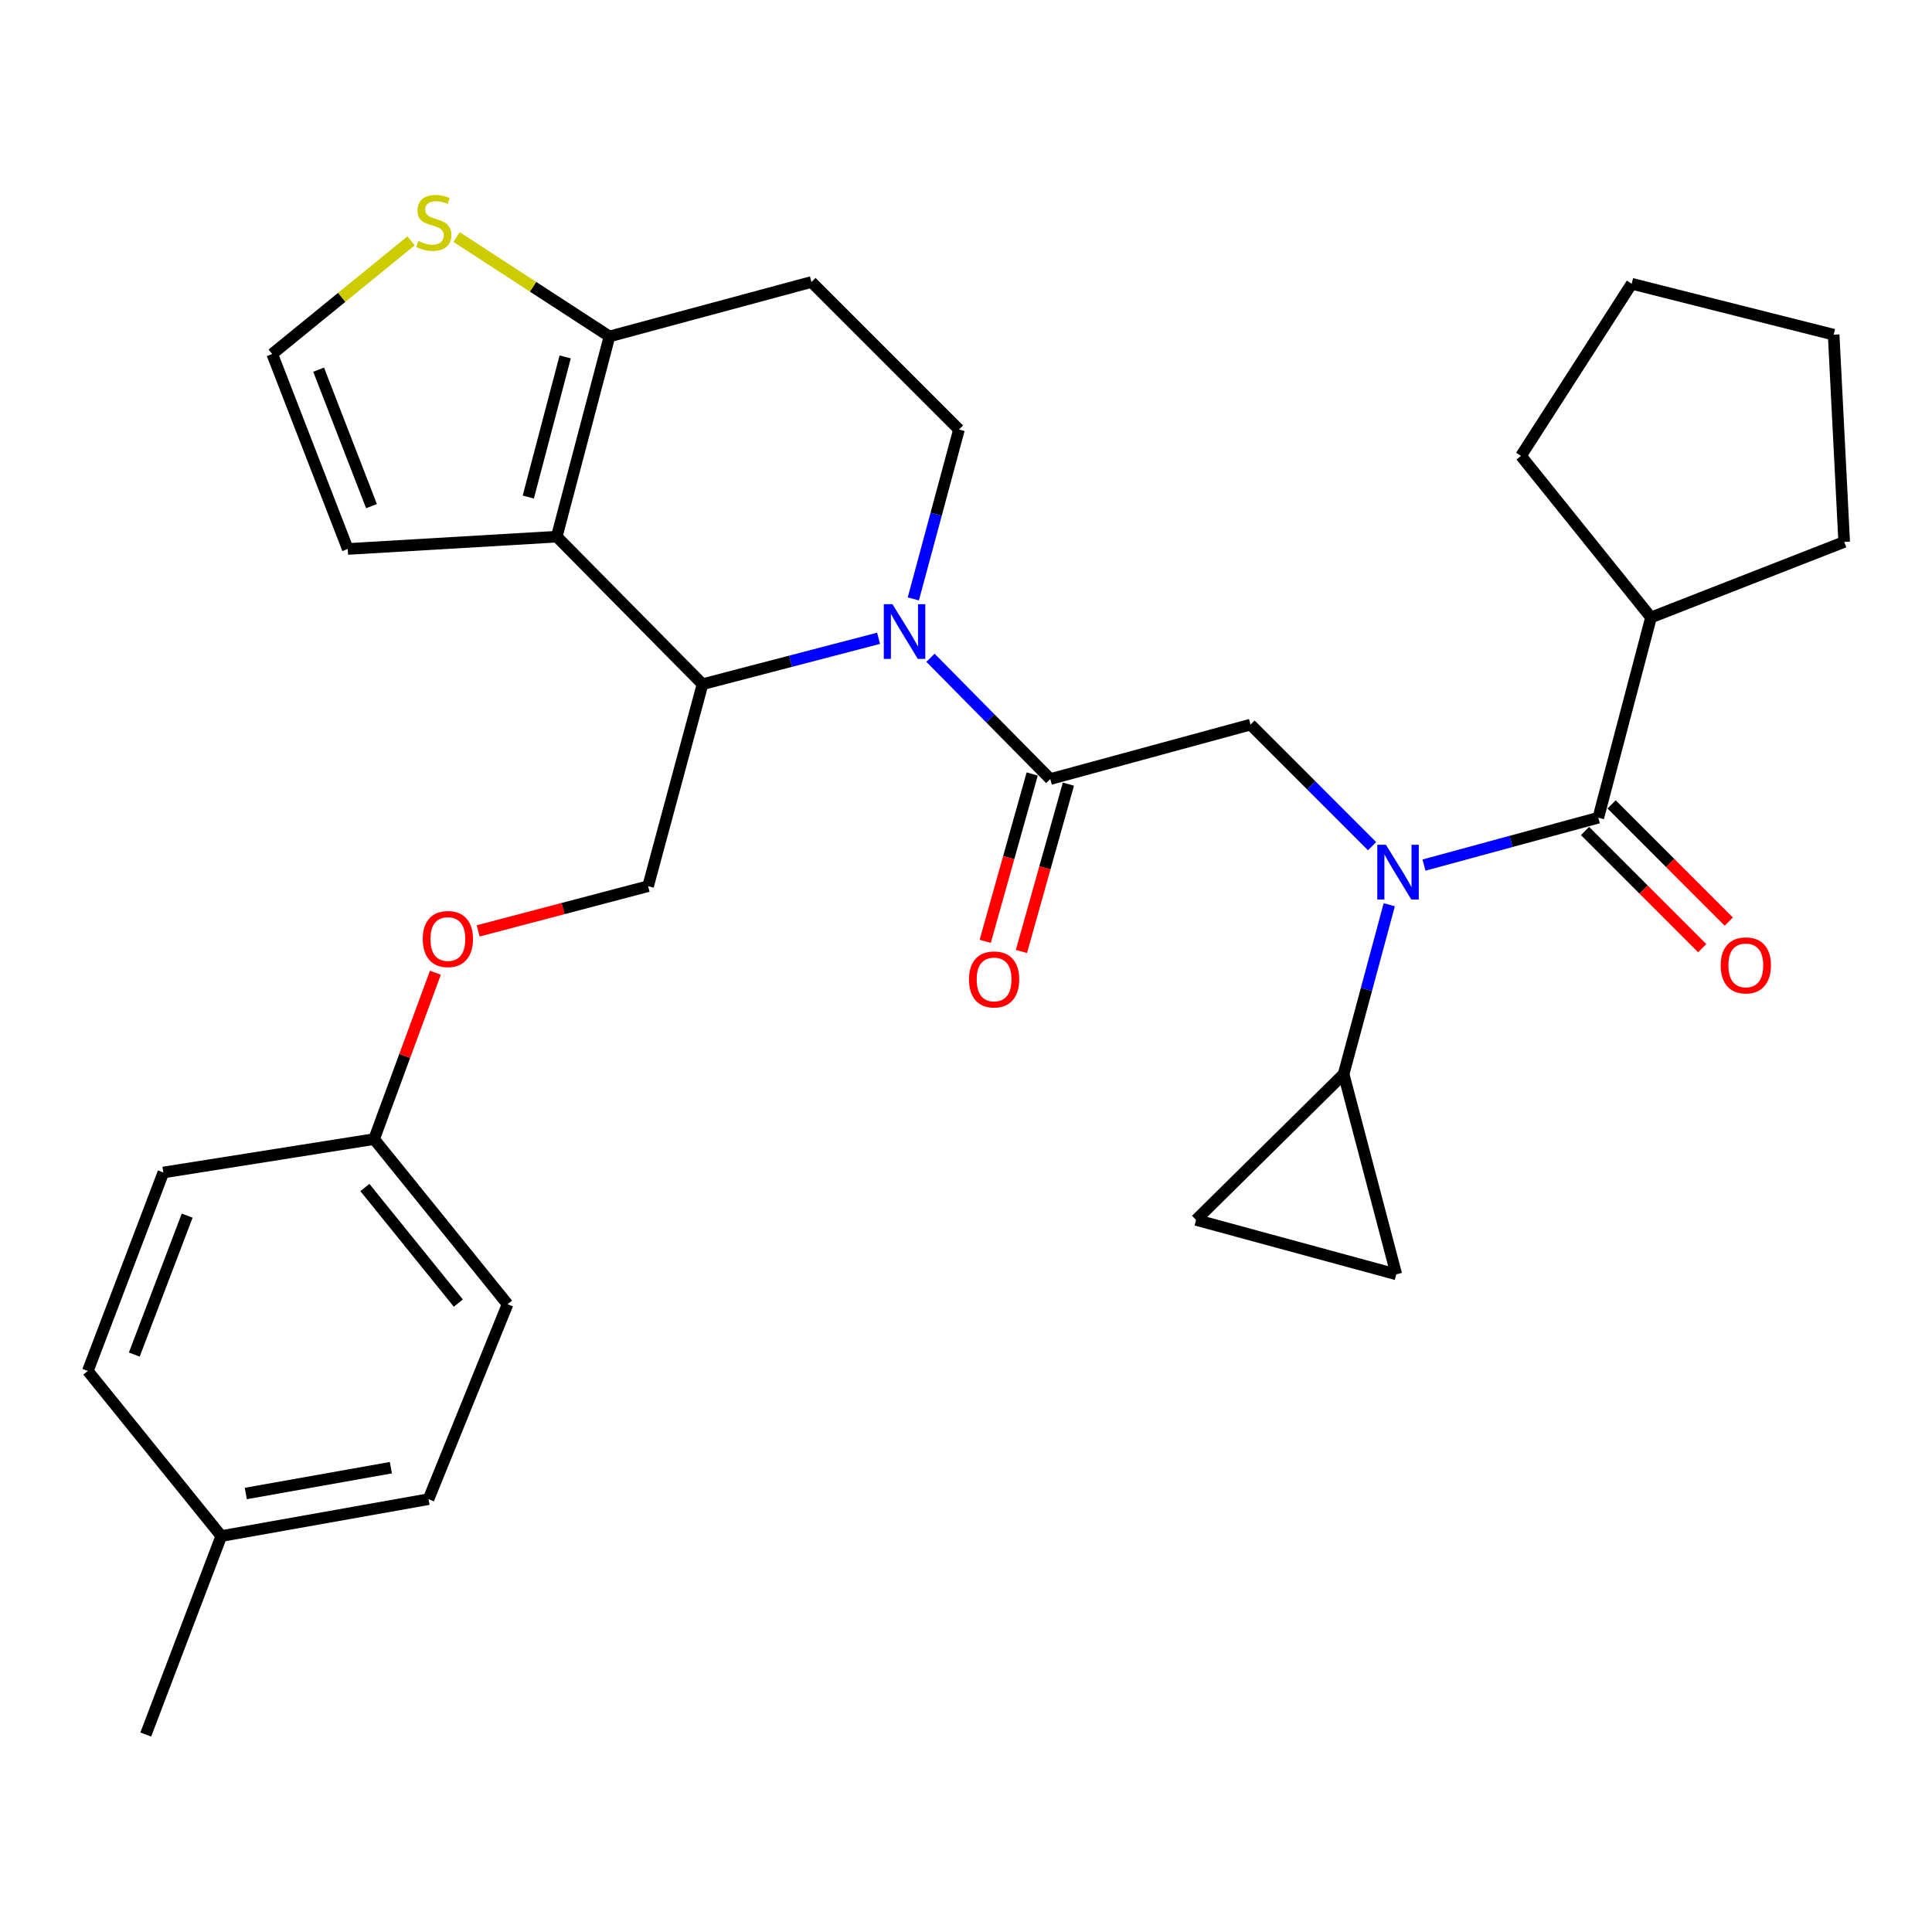 <?xml version='1.0' encoding='iso-8859-1'?>
<svg version='1.1' baseProfile='full'
              xmlns='http://www.w3.org/2000/svg'
                      xmlns:rdkit='http://www.rdkit.org/xml'
                      xmlns:xlink='http://www.w3.org/1999/xlink'
                  xml:space='preserve'
width='1000px' height='1000px' viewBox='0 0 1000 1000'>
<!-- END OF HEADER -->
<rect style='opacity:1.0;fill:#FFFFFF;stroke:none' width='1000' height='1000' x='0' y='0'> </rect>
<path class='bond-0' d='M 854.553,319.593 L 954.545,280.503' style='fill:none;fill-rule:evenodd;stroke:#000000;stroke-width:6px;stroke-linecap:butt;stroke-linejoin:miter;stroke-opacity:1' />
<path class='bond-1' d='M 854.553,319.593 L 787.261,235.962' style='fill:none;fill-rule:evenodd;stroke:#000000;stroke-width:6px;stroke-linecap:butt;stroke-linejoin:miter;stroke-opacity:1' />
<path class='bond-2' d='M 854.553,319.593 L 827.281,423.241' style='fill:none;fill-rule:evenodd;stroke:#000000;stroke-width:6px;stroke-linecap:butt;stroke-linejoin:miter;stroke-opacity:1' />
<path class='bond-3' d='M 710.183,437.979 L 678.726,406.517' style='fill:none;fill-rule:evenodd;stroke:#0000FF;stroke-width:6px;stroke-linecap:butt;stroke-linejoin:miter;stroke-opacity:1' />
<path class='bond-3' d='M 678.726,406.517 L 647.269,375.056' style='fill:none;fill-rule:evenodd;stroke:#000000;stroke-width:6px;stroke-linecap:butt;stroke-linejoin:miter;stroke-opacity:1' />
<path class='bond-4' d='M 737.049,447.771 L 782.165,435.506' style='fill:none;fill-rule:evenodd;stroke:#0000FF;stroke-width:6px;stroke-linecap:butt;stroke-linejoin:miter;stroke-opacity:1' />
<path class='bond-4' d='M 782.165,435.506 L 827.281,423.241' style='fill:none;fill-rule:evenodd;stroke:#000000;stroke-width:6px;stroke-linecap:butt;stroke-linejoin:miter;stroke-opacity:1' />
<path class='bond-5' d='M 719.078,468.288 L 707.266,512.127' style='fill:none;fill-rule:evenodd;stroke:#0000FF;stroke-width:6px;stroke-linecap:butt;stroke-linejoin:miter;stroke-opacity:1' />
<path class='bond-5' d='M 707.266,512.127 L 695.454,555.966' style='fill:none;fill-rule:evenodd;stroke:#000000;stroke-width:6px;stroke-linecap:butt;stroke-linejoin:miter;stroke-opacity:1' />
<path class='bond-6' d='M 820.4,430.122 L 850.727,460.45' style='fill:none;fill-rule:evenodd;stroke:#000000;stroke-width:6px;stroke-linecap:butt;stroke-linejoin:miter;stroke-opacity:1' />
<path class='bond-6' d='M 850.727,460.45 L 881.054,490.777' style='fill:none;fill-rule:evenodd;stroke:#FF0000;stroke-width:6px;stroke-linecap:butt;stroke-linejoin:miter;stroke-opacity:1' />
<path class='bond-6' d='M 834.163,416.359 L 864.49,446.686' style='fill:none;fill-rule:evenodd;stroke:#000000;stroke-width:6px;stroke-linecap:butt;stroke-linejoin:miter;stroke-opacity:1' />
<path class='bond-6' d='M 864.49,446.686 L 894.818,477.014' style='fill:none;fill-rule:evenodd;stroke:#FF0000;stroke-width:6px;stroke-linecap:butt;stroke-linejoin:miter;stroke-opacity:1' />
<path class='bond-7' d='M 954.545,280.503 L 949.095,173.233' style='fill:none;fill-rule:evenodd;stroke:#000000;stroke-width:6px;stroke-linecap:butt;stroke-linejoin:miter;stroke-opacity:1' />
<path class='bond-8' d='M 787.261,235.962 L 844.551,146.869' style='fill:none;fill-rule:evenodd;stroke:#000000;stroke-width:6px;stroke-linecap:butt;stroke-linejoin:miter;stroke-opacity:1' />
<path class='bond-9' d='M 695.454,555.966 L 619.089,631.422' style='fill:none;fill-rule:evenodd;stroke:#000000;stroke-width:6px;stroke-linecap:butt;stroke-linejoin:miter;stroke-opacity:1' />
<path class='bond-10' d='M 695.454,555.966 L 722.726,659.602' style='fill:none;fill-rule:evenodd;stroke:#000000;stroke-width:6px;stroke-linecap:butt;stroke-linejoin:miter;stroke-opacity:1' />
<path class='bond-11' d='M 619.089,631.422 L 722.726,659.602' style='fill:none;fill-rule:evenodd;stroke:#000000;stroke-width:6px;stroke-linecap:butt;stroke-linejoin:miter;stroke-opacity:1' />
<path class='bond-12' d='M 454.745,330.377 L 409.188,342.26' style='fill:none;fill-rule:evenodd;stroke:#0000FF;stroke-width:6px;stroke-linecap:butt;stroke-linejoin:miter;stroke-opacity:1' />
<path class='bond-12' d='M 409.188,342.26 L 363.631,354.142' style='fill:none;fill-rule:evenodd;stroke:#000000;stroke-width:6px;stroke-linecap:butt;stroke-linejoin:miter;stroke-opacity:1' />
<path class='bond-13' d='M 481.61,340.458 L 512.621,371.847' style='fill:none;fill-rule:evenodd;stroke:#0000FF;stroke-width:6px;stroke-linecap:butt;stroke-linejoin:miter;stroke-opacity:1' />
<path class='bond-13' d='M 512.621,371.847 L 543.632,403.236' style='fill:none;fill-rule:evenodd;stroke:#000000;stroke-width:6px;stroke-linecap:butt;stroke-linejoin:miter;stroke-opacity:1' />
<path class='bond-14' d='M 472.733,310.004 L 484.55,266.165' style='fill:none;fill-rule:evenodd;stroke:#0000FF;stroke-width:6px;stroke-linecap:butt;stroke-linejoin:miter;stroke-opacity:1' />
<path class='bond-14' d='M 484.55,266.165 L 496.367,222.326' style='fill:none;fill-rule:evenodd;stroke:#000000;stroke-width:6px;stroke-linecap:butt;stroke-linejoin:miter;stroke-opacity:1' />
<path class='bond-15' d='M 534.262,400.606 L 522.106,443.919' style='fill:none;fill-rule:evenodd;stroke:#000000;stroke-width:6px;stroke-linecap:butt;stroke-linejoin:miter;stroke-opacity:1' />
<path class='bond-15' d='M 522.106,443.919 L 509.949,487.231' style='fill:none;fill-rule:evenodd;stroke:#FF0000;stroke-width:6px;stroke-linecap:butt;stroke-linejoin:miter;stroke-opacity:1' />
<path class='bond-15' d='M 553.003,405.866 L 540.846,449.178' style='fill:none;fill-rule:evenodd;stroke:#000000;stroke-width:6px;stroke-linecap:butt;stroke-linejoin:miter;stroke-opacity:1' />
<path class='bond-15' d='M 540.846,449.178 L 528.689,492.491' style='fill:none;fill-rule:evenodd;stroke:#FF0000;stroke-width:6px;stroke-linecap:butt;stroke-linejoin:miter;stroke-opacity:1' />
<path class='bond-16' d='M 543.632,403.236 L 647.269,375.056' style='fill:none;fill-rule:evenodd;stroke:#000000;stroke-width:6px;stroke-linecap:butt;stroke-linejoin:miter;stroke-opacity:1' />
<path class='bond-17' d='M 363.631,354.142 L 288.174,277.778' style='fill:none;fill-rule:evenodd;stroke:#000000;stroke-width:6px;stroke-linecap:butt;stroke-linejoin:miter;stroke-opacity:1' />
<path class='bond-18' d='M 363.631,354.142 L 335.451,458.687' style='fill:none;fill-rule:evenodd;stroke:#000000;stroke-width:6px;stroke-linecap:butt;stroke-linejoin:miter;stroke-opacity:1' />
<path class='bond-19' d='M 496.367,222.326 L 420.002,145.961' style='fill:none;fill-rule:evenodd;stroke:#000000;stroke-width:6px;stroke-linecap:butt;stroke-linejoin:miter;stroke-opacity:1' />
<path class='bond-20' d='M 420.002,145.961 L 315.457,174.141' style='fill:none;fill-rule:evenodd;stroke:#000000;stroke-width:6px;stroke-linecap:butt;stroke-linejoin:miter;stroke-opacity:1' />
<path class='bond-21' d='M 288.174,277.778 L 315.457,174.141' style='fill:none;fill-rule:evenodd;stroke:#000000;stroke-width:6px;stroke-linecap:butt;stroke-linejoin:miter;stroke-opacity:1' />
<path class='bond-21' d='M 273.444,257.277 L 292.541,184.731' style='fill:none;fill-rule:evenodd;stroke:#000000;stroke-width:6px;stroke-linecap:butt;stroke-linejoin:miter;stroke-opacity:1' />
<path class='bond-22' d='M 288.174,277.778 L 179.996,284.147' style='fill:none;fill-rule:evenodd;stroke:#000000;stroke-width:6px;stroke-linecap:butt;stroke-linejoin:miter;stroke-opacity:1' />
<path class='bond-23' d='M 315.457,174.141 L 275.898,148.425' style='fill:none;fill-rule:evenodd;stroke:#000000;stroke-width:6px;stroke-linecap:butt;stroke-linejoin:miter;stroke-opacity:1' />
<path class='bond-23' d='M 275.898,148.425 L 236.338,122.71' style='fill:none;fill-rule:evenodd;stroke:#CCCC00;stroke-width:6px;stroke-linecap:butt;stroke-linejoin:miter;stroke-opacity:1' />
<path class='bond-24' d='M 212.77,124.647 L 176.838,153.941' style='fill:none;fill-rule:evenodd;stroke:#CCCC00;stroke-width:6px;stroke-linecap:butt;stroke-linejoin:miter;stroke-opacity:1' />
<path class='bond-24' d='M 176.838,153.941 L 140.905,183.235' style='fill:none;fill-rule:evenodd;stroke:#000000;stroke-width:6px;stroke-linecap:butt;stroke-linejoin:miter;stroke-opacity:1' />
<path class='bond-25' d='M 140.905,183.235 L 179.996,284.147' style='fill:none;fill-rule:evenodd;stroke:#000000;stroke-width:6px;stroke-linecap:butt;stroke-linejoin:miter;stroke-opacity:1' />
<path class='bond-25' d='M 164.919,191.341 L 192.283,261.979' style='fill:none;fill-rule:evenodd;stroke:#000000;stroke-width:6px;stroke-linecap:butt;stroke-linejoin:miter;stroke-opacity:1' />
<path class='bond-26' d='M 193.632,589.596 L 84.556,606.876' style='fill:none;fill-rule:evenodd;stroke:#000000;stroke-width:6px;stroke-linecap:butt;stroke-linejoin:miter;stroke-opacity:1' />
<path class='bond-27' d='M 193.632,589.596 L 262.719,675.055' style='fill:none;fill-rule:evenodd;stroke:#000000;stroke-width:6px;stroke-linecap:butt;stroke-linejoin:miter;stroke-opacity:1' />
<path class='bond-27' d='M 188.858,614.651 L 237.22,674.473' style='fill:none;fill-rule:evenodd;stroke:#000000;stroke-width:6px;stroke-linecap:butt;stroke-linejoin:miter;stroke-opacity:1' />
<path class='bond-28' d='M 193.632,589.596 L 209.496,546.538' style='fill:none;fill-rule:evenodd;stroke:#000000;stroke-width:6px;stroke-linecap:butt;stroke-linejoin:miter;stroke-opacity:1' />
<path class='bond-28' d='M 209.496,546.538 L 225.359,503.48' style='fill:none;fill-rule:evenodd;stroke:#FF0000;stroke-width:6px;stroke-linecap:butt;stroke-linejoin:miter;stroke-opacity:1' />
<path class='bond-29' d='M 247.494,481.833 L 291.472,470.26' style='fill:none;fill-rule:evenodd;stroke:#FF0000;stroke-width:6px;stroke-linecap:butt;stroke-linejoin:miter;stroke-opacity:1' />
<path class='bond-29' d='M 291.472,470.26 L 335.451,458.687' style='fill:none;fill-rule:evenodd;stroke:#000000;stroke-width:6px;stroke-linecap:butt;stroke-linejoin:miter;stroke-opacity:1' />
<path class='bond-30' d='M 114.542,795.063 L 221.812,775.966' style='fill:none;fill-rule:evenodd;stroke:#000000;stroke-width:6px;stroke-linecap:butt;stroke-linejoin:miter;stroke-opacity:1' />
<path class='bond-30' d='M 127.221,773.035 L 202.31,759.668' style='fill:none;fill-rule:evenodd;stroke:#000000;stroke-width:6px;stroke-linecap:butt;stroke-linejoin:miter;stroke-opacity:1' />
<path class='bond-31' d='M 114.542,795.063 L 75.451,897.791' style='fill:none;fill-rule:evenodd;stroke:#000000;stroke-width:6px;stroke-linecap:butt;stroke-linejoin:miter;stroke-opacity:1' />
<path class='bond-32' d='M 114.542,795.063 L 45.455,709.604' style='fill:none;fill-rule:evenodd;stroke:#000000;stroke-width:6px;stroke-linecap:butt;stroke-linejoin:miter;stroke-opacity:1' />
<path class='bond-33' d='M 84.556,606.876 L 45.455,709.604' style='fill:none;fill-rule:evenodd;stroke:#000000;stroke-width:6px;stroke-linecap:butt;stroke-linejoin:miter;stroke-opacity:1' />
<path class='bond-33' d='M 96.882,629.209 L 69.511,701.119' style='fill:none;fill-rule:evenodd;stroke:#000000;stroke-width:6px;stroke-linecap:butt;stroke-linejoin:miter;stroke-opacity:1' />
<path class='bond-34' d='M 262.719,675.055 L 221.812,775.966' style='fill:none;fill-rule:evenodd;stroke:#000000;stroke-width:6px;stroke-linecap:butt;stroke-linejoin:miter;stroke-opacity:1' />
<path class='bond-35' d='M 844.551,146.869 L 949.095,173.233' style='fill:none;fill-rule:evenodd;stroke:#000000;stroke-width:6px;stroke-linecap:butt;stroke-linejoin:miter;stroke-opacity:1' />
<path  class='atom-1' d='M 717.363 437.261
L 726.643 452.261
Q 727.563 453.741, 729.043 456.421
Q 730.523 459.101, 730.603 459.261
L 730.603 437.261
L 734.363 437.261
L 734.363 465.581
L 730.483 465.581
L 720.523 449.181
Q 719.363 447.261, 718.123 445.061
Q 716.923 442.861, 716.563 442.181
L 716.563 465.581
L 712.883 465.581
L 712.883 437.261
L 717.363 437.261
' fill='#0000FF'/>
<path  class='atom-3' d='M 890.635 499.675
Q 890.635 492.875, 893.995 489.075
Q 897.355 485.275, 903.635 485.275
Q 909.915 485.275, 913.275 489.075
Q 916.635 492.875, 916.635 499.675
Q 916.635 506.555, 913.235 510.475
Q 909.835 514.355, 903.635 514.355
Q 897.395 514.355, 893.995 510.475
Q 890.635 506.595, 890.635 499.675
M 903.635 511.155
Q 907.955 511.155, 910.275 508.275
Q 912.635 505.355, 912.635 499.675
Q 912.635 494.115, 910.275 491.315
Q 907.955 488.475, 903.635 488.475
Q 899.315 488.475, 896.955 491.275
Q 894.635 494.075, 894.635 499.675
Q 894.635 505.395, 896.955 508.275
Q 899.315 511.155, 903.635 511.155
' fill='#FF0000'/>
<path  class='atom-8' d='M 461.927 312.711
L 471.207 327.711
Q 472.127 329.191, 473.607 331.871
Q 475.087 334.551, 475.167 334.711
L 475.167 312.711
L 478.927 312.711
L 478.927 341.031
L 475.047 341.031
L 465.087 324.631
Q 463.927 322.711, 462.687 320.511
Q 461.487 318.311, 461.127 317.631
L 461.127 341.031
L 457.447 341.031
L 457.447 312.711
L 461.927 312.711
' fill='#0000FF'/>
<path  class='atom-10' d='M 501.544 506.952
Q 501.544 500.152, 504.904 496.352
Q 508.264 492.552, 514.544 492.552
Q 520.824 492.552, 524.184 496.352
Q 527.544 500.152, 527.544 506.952
Q 527.544 513.832, 524.144 517.752
Q 520.744 521.632, 514.544 521.632
Q 508.304 521.632, 504.904 517.752
Q 501.544 513.872, 501.544 506.952
M 514.544 518.432
Q 518.864 518.432, 521.184 515.552
Q 523.544 512.632, 523.544 506.952
Q 523.544 501.392, 521.184 498.592
Q 518.864 495.752, 514.544 495.752
Q 510.224 495.752, 507.864 498.552
Q 505.544 501.352, 505.544 506.952
Q 505.544 512.672, 507.864 515.552
Q 510.224 518.432, 514.544 518.432
' fill='#FF0000'/>
<path  class='atom-17' d='M 216.548 124.765
Q 216.868 124.885, 218.188 125.445
Q 219.508 126.005, 220.948 126.365
Q 222.428 126.685, 223.868 126.685
Q 226.548 126.685, 228.108 125.405
Q 229.668 124.085, 229.668 121.805
Q 229.668 120.245, 228.868 119.285
Q 228.108 118.325, 226.908 117.805
Q 225.708 117.285, 223.708 116.685
Q 221.188 115.925, 219.668 115.205
Q 218.188 114.485, 217.108 112.965
Q 216.068 111.445, 216.068 108.885
Q 216.068 105.325, 218.468 103.125
Q 220.908 100.925, 225.708 100.925
Q 228.988 100.925, 232.708 102.485
L 231.788 105.565
Q 228.388 104.165, 225.828 104.165
Q 223.068 104.165, 221.548 105.325
Q 220.028 106.445, 220.068 108.405
Q 220.068 109.925, 220.828 110.845
Q 221.628 111.765, 222.748 112.285
Q 223.908 112.805, 225.828 113.405
Q 228.388 114.205, 229.908 115.005
Q 231.428 115.805, 232.508 117.445
Q 233.628 119.045, 233.628 121.805
Q 233.628 125.725, 230.988 127.845
Q 228.388 129.925, 224.028 129.925
Q 221.508 129.925, 219.588 129.365
Q 217.708 128.845, 215.468 127.925
L 216.548 124.765
' fill='#CCCC00'/>
<path  class='atom-21' d='M 218.814 486.039
Q 218.814 479.239, 222.174 475.439
Q 225.534 471.639, 231.814 471.639
Q 238.094 471.639, 241.454 475.439
Q 244.814 479.239, 244.814 486.039
Q 244.814 492.919, 241.414 496.839
Q 238.014 500.719, 231.814 500.719
Q 225.574 500.719, 222.174 496.839
Q 218.814 492.959, 218.814 486.039
M 231.814 497.519
Q 236.134 497.519, 238.454 494.639
Q 240.814 491.719, 240.814 486.039
Q 240.814 480.479, 238.454 477.679
Q 236.134 474.839, 231.814 474.839
Q 227.494 474.839, 225.134 477.639
Q 222.814 480.439, 222.814 486.039
Q 222.814 491.759, 225.134 494.639
Q 227.494 497.519, 231.814 497.519
' fill='#FF0000'/>
</svg>

